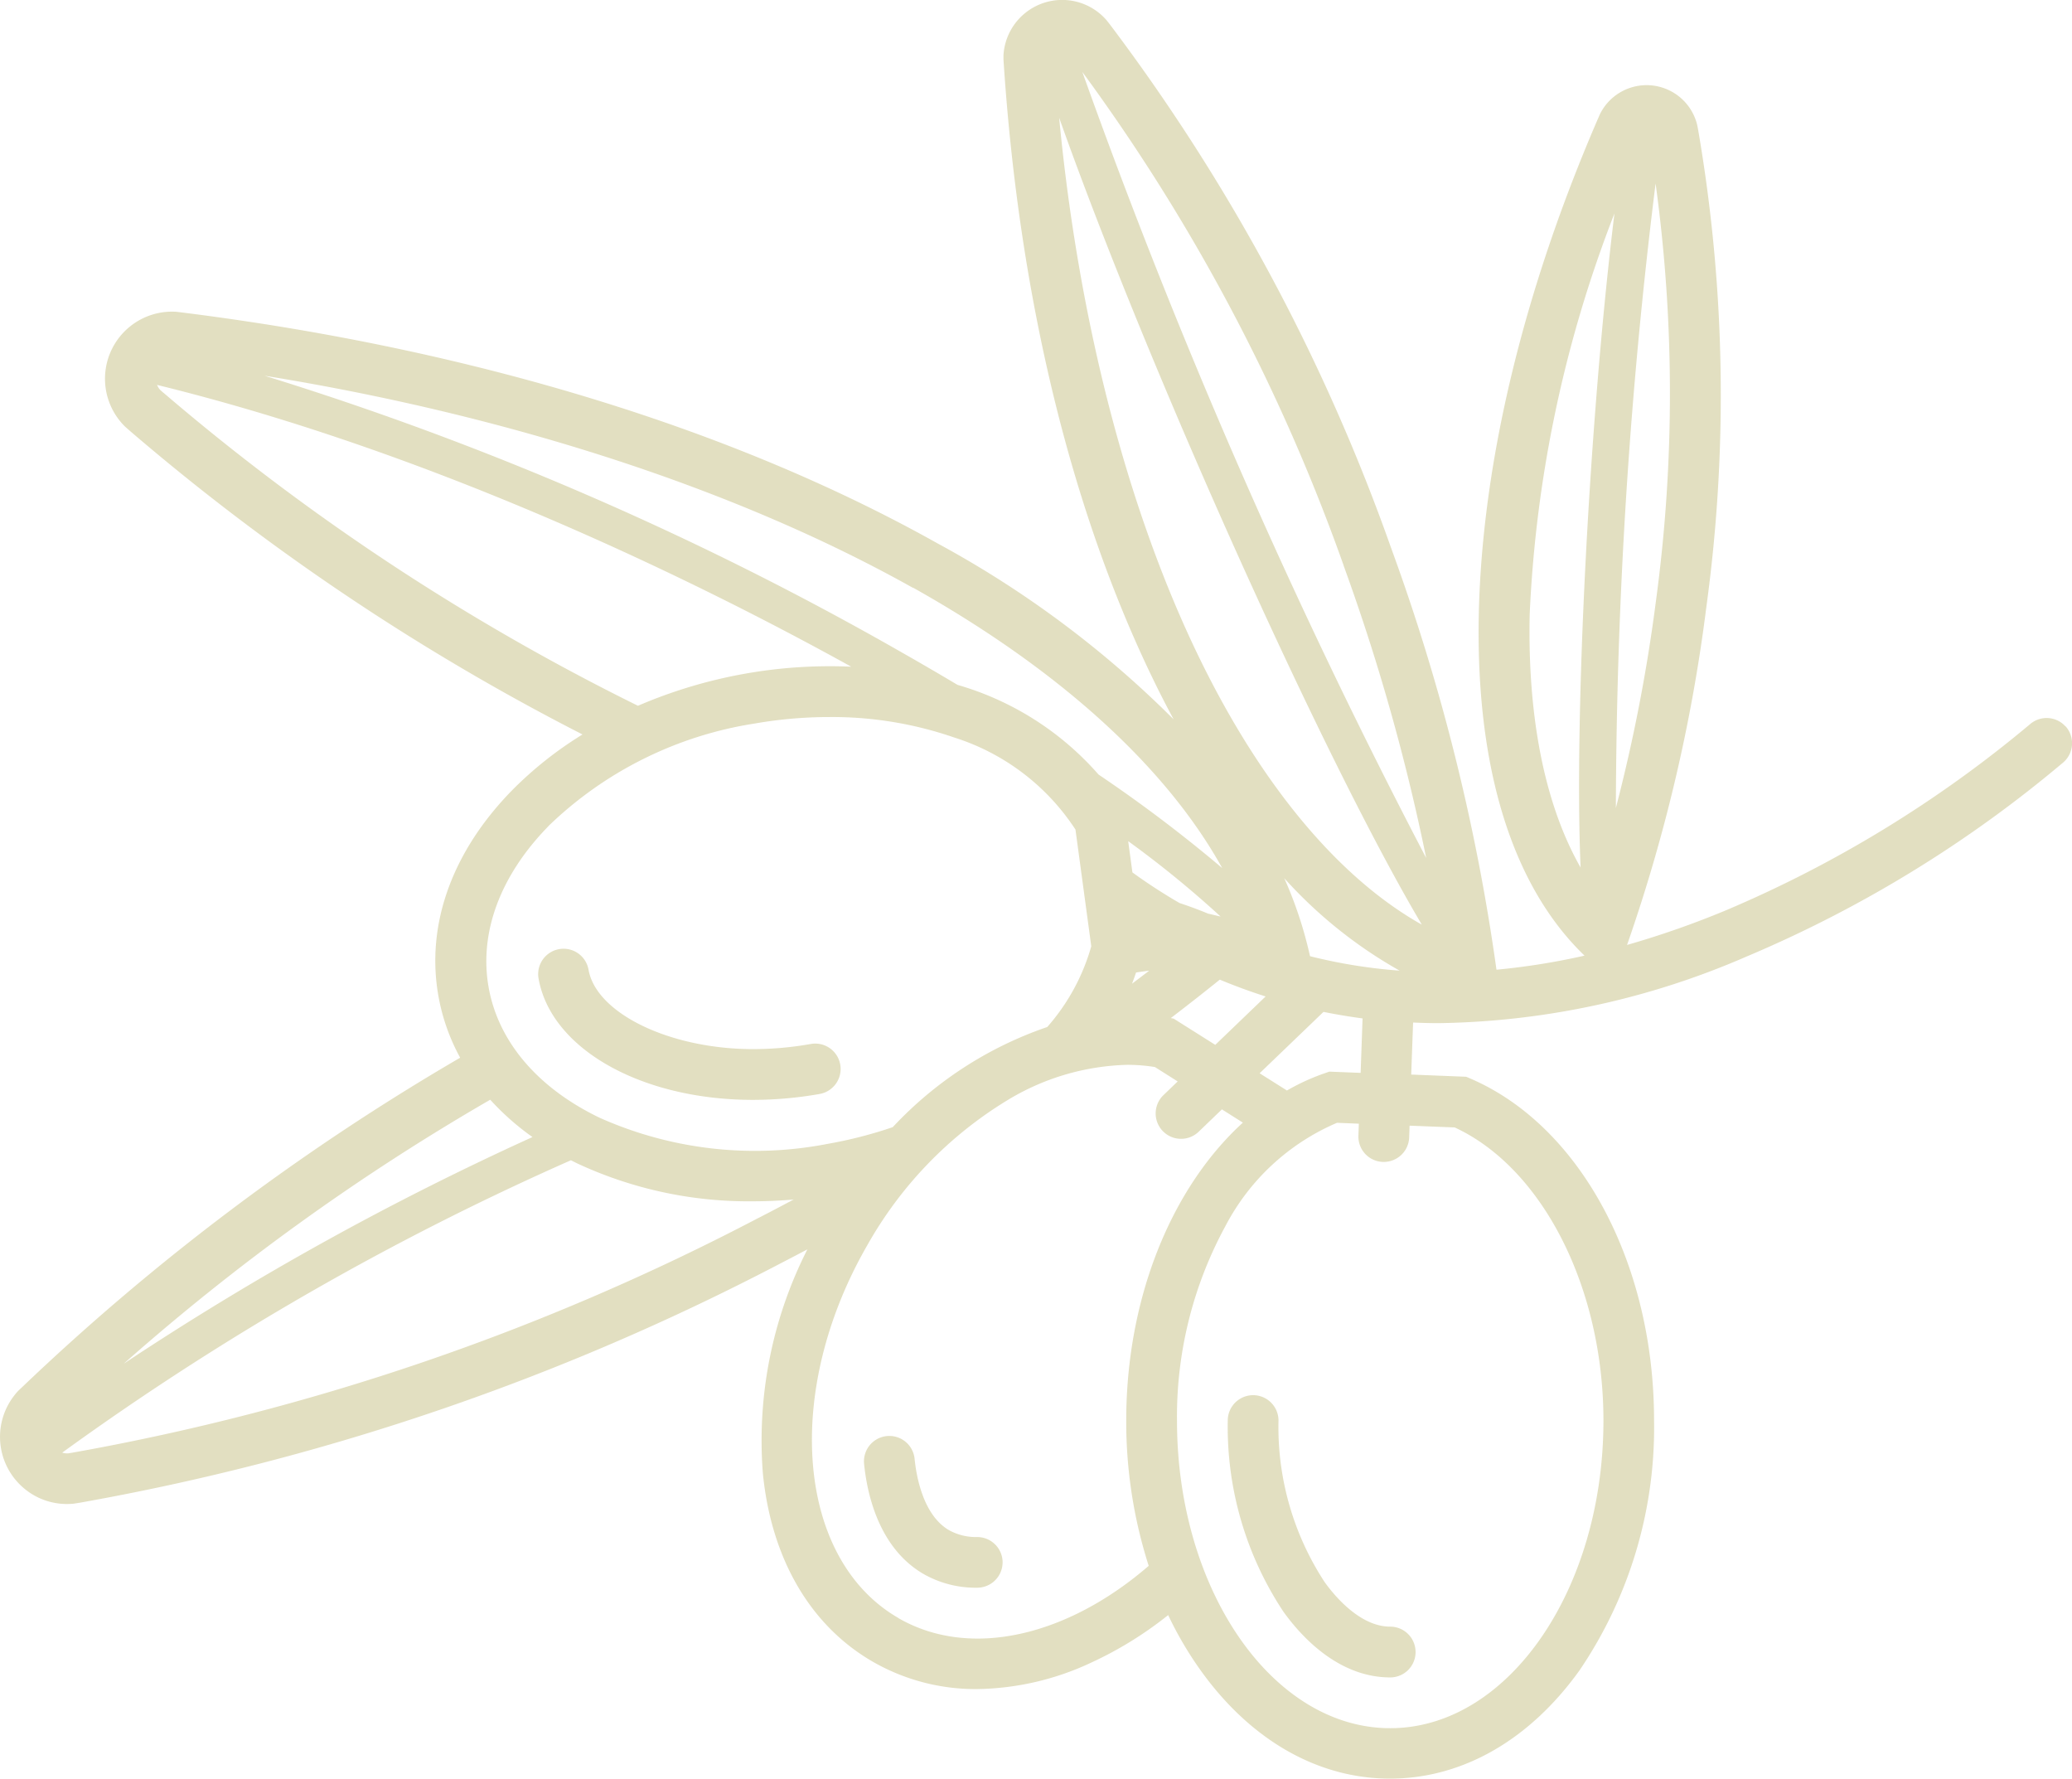 <svg xmlns="http://www.w3.org/2000/svg" width="126.886" height="108.902" viewBox="0 0 126.886 108.902">
  <path id="Path_26" data-name="Path 26" d="M1021.388,301.616a1.556,1.556,0,0,0-2.194-.127,73.688,73.688,0,0,1-18.594,11.376,55.44,55.44,0,0,1-6.067,2.125,100.866,100.866,0,0,0,4.859-20.712,95.663,95.663,0,0,0-.512-29.229l-.055-.279a3.188,3.188,0,0,0-5.841-.85c-.039.064-.073.131-.108.2l-.12.272c-4.561,10.549-7.083,21.012-7.3,30.253-.212,9.455,2.026,16.718,6.473,21a42.655,42.655,0,0,1-5.392.862,125.57,125.57,0,0,0-6.447-25.806,119.148,119.148,0,0,0-17.238-32.083l-.206-.26a3.6,3.6,0,0,0-6.3,2.16c0,.083,0,.169,0,.263l.023.348c.963,14.287,4.135,27.307,9.169,37.652q.6,1.237,1.231,2.4a62.5,62.5,0,0,0-14.448-10.769c-12.5-7.009-28.466-11.9-46.176-14.132l-.431-.053c-.092-.007-.184-.011-.279-.011a4.109,4.109,0,0,0-2.884,7.037l.293.259a141.188,141.188,0,0,0,27.724,18.592,22.828,22.828,0,0,0-4.322,3.427c-3.674,3.755-5.273,8.22-4.506,12.569a12.315,12.315,0,0,0,1.335,3.794,143.2,143.2,0,0,0-26.745,20.093l-.295.279c-.069.071-.136.143-.2.226a4.114,4.114,0,0,0,.553,5.786,4.057,4.057,0,0,0,2.6.94,4.3,4.3,0,0,0,.431-.021l.388-.062a148.523,148.523,0,0,0,42.965-14.689c.525-.27,1.046-.544,1.567-.819a25.811,25.811,0,0,0-2.727,13.717c.516,5.227,2.906,9.323,6.733,11.531a12.63,12.63,0,0,0,6.383,1.674,16.939,16.939,0,0,0,6.968-1.609,22.857,22.857,0,0,0,4.736-2.921,22.038,22.038,0,0,0,1.992,3.391c3.058,4.269,7.177,6.622,11.594,6.622s8.535-2.353,11.6-6.622a26.441,26.441,0,0,0,4.569-15.321c0-9.619-4.518-18.023-11.242-20.916l-.265-.113-3.365-.134.116-3.185c.4.016.8.03,1.213.035.161,0,.323,0,.484,0a48.893,48.893,0,0,0,18.663-4.05,75.7,75.7,0,0,0,19.473-11.926,1.556,1.556,0,0,0,.127-2.194m-25.11-33.235a94.636,94.636,0,0,1,.029,25.5,101.99,101.99,0,0,1-2.461,12.73,315.1,315.1,0,0,1,2.432-38.23m-7.708,26.334a77,77,0,0,1,5.188-24.5c-1.542,12.618-2.473,30.746-2.073,40.045-2.169-3.8-3.261-9.151-3.116-15.547m-11.4-2.95a126.575,126.575,0,0,1,5.062,17.917,378.881,378.881,0,0,1-21.058-48.128,117.084,117.084,0,0,1,16,30.211m-17.419-27.406c5.52,15.556,16.207,39.283,22.208,49.4-5.068-2.847-9.812-8.5-13.627-16.338-4.389-9.019-7.4-20.652-8.582-33.067m20.853,52.221a32.032,32.032,0,0,1-5.488-.883l-.09-.378a24.815,24.815,0,0,0-1.491-4.4,27.889,27.889,0,0,0,7.069,5.663m-11.739-3.495q-.85-.353-1.74-.645a33.6,33.6,0,0,1-2.888-1.876l-.258-1.913a62.92,62.92,0,0,1,5.659,4.616c-.259-.06-.516-.122-.773-.182m-4.4,3.606c.277-.042.549-.079.8-.111-.348.268-.7.533-1.053.8.09-.228.17-.456.249-.686m5.127.435q1.382.577,2.807,1.03l-3.084,2.964-2.545-1.606-.177-.035q1.521-1.161,3-2.353m-18.788-24c8.991,5.043,15.51,10.99,18.935,17.17a87.093,87.093,0,0,0-7.572-5.726,18.168,18.168,0,0,0-8.635-5.49q-1.746-1.041-3.584-2.084A194.053,194.053,0,0,0,911.1,280.141c15.045,2.432,28.985,6.977,39.708,12.989m-45.913-11.954-.181-.157a1.037,1.037,0,0,1-.2-.317c17.315,4.248,33.406,12.218,42.509,17.253a29.694,29.694,0,0,0-13.06,2.392,139.663,139.663,0,0,1-29.064-19.17m23.58,26.537a23.3,23.3,0,0,1,12.613-6.277,26.636,26.636,0,0,1,4.6-.4,22.876,22.876,0,0,1,7.639,1.253,13.848,13.848,0,0,1,7.424,5.636l.968,7.146a12.7,12.7,0,0,1-2.695,4.942,23.234,23.234,0,0,0-9.462,6.131,26.179,26.179,0,0,1-3.934,1.014,23.318,23.318,0,0,1-14-1.581c-3.807-1.825-6.23-4.67-6.817-8.008s.714-6.836,3.667-9.853m-3.566,16.748a15.735,15.735,0,0,0,2.588,2.287,179.222,179.222,0,0,0-25.037,13.881,138.3,138.3,0,0,1,22.449-16.167m16.448,7.226a145.371,145.371,0,0,1-42.048,14.386l-.24.039a1.007,1.007,0,0,1-.371-.044,170.285,170.285,0,0,1,31.151-17.9c.143.072.286.143.429.212a24.832,24.832,0,0,0,10.711,2.3c.825,0,1.661-.037,2.5-.108-.708.376-1.417.751-2.134,1.119m8.546,24.5c-6.235-3.6-7.083-13.847-1.89-22.84a24.368,24.368,0,0,1,8.515-8.826,14.84,14.84,0,0,1,7.394-2.2,10.524,10.524,0,0,1,1.695.136l1.392.881-.883.85a1.555,1.555,0,0,0,2.154,2.243l1.438-1.383,1.284.812c-4.371,3.981-7.143,10.741-7.143,18.235a28.888,28.888,0,0,0,1.376,8.9c-4.946,4.278-10.907,5.749-15.33,3.2m34.068-30.041c5.377,2.487,9.109,9.812,9.109,17.947,0,10.384-5.857,18.834-13.057,18.834s-13.058-8.45-13.058-18.834a24.39,24.39,0,0,1,2.962-11.9,13.837,13.837,0,0,1,6.839-6.331l1.335.055-.026.731a1.551,1.551,0,0,0,1.5,1.609l.057,0a1.556,1.556,0,0,0,1.552-1.5l.025-.719Zm-5.76-3.34-1.915-.076-.274.094a13.31,13.31,0,0,0-2.324,1.061l-1.673-1.056,3.911-3.757q1.186.238,2.393.4Zm3.365,35.457a1.553,1.553,0,0,1-1.553,1.556c-3.183,0-5.465-2.524-6.542-4.027a20.481,20.481,0,0,1-3.407-11.7,1.553,1.553,0,1,1,3.107,0,17.326,17.326,0,0,0,2.826,9.891c.587.818,2.155,2.727,4.015,2.727a1.553,1.553,0,0,1,1.553,1.553m-25.29-5.49a1.554,1.554,0,0,1-1.553,1.553,6.448,6.448,0,0,1-3.275-.832c-2.755-1.59-3.472-4.916-3.654-6.755a1.554,1.554,0,1,1,3.094-.3c.1,1,.5,3.439,2.114,4.368a3.4,3.4,0,0,0,1.722.417,1.554,1.554,0,0,1,1.553,1.554m-28.418-35.748a1.554,1.554,0,1,1,3.061-.54c.473,2.681,4.993,4.861,10.078,4.861a20.344,20.344,0,0,0,3.536-.315,1.554,1.554,0,1,1,.539,3.061,23.556,23.556,0,0,1-4.075.362c-6.855,0-12.38-3.126-13.138-7.429" transform="translate(-894.895 -257.136)" fill="#c4bf81" opacity="0.495"/>
</svg>
